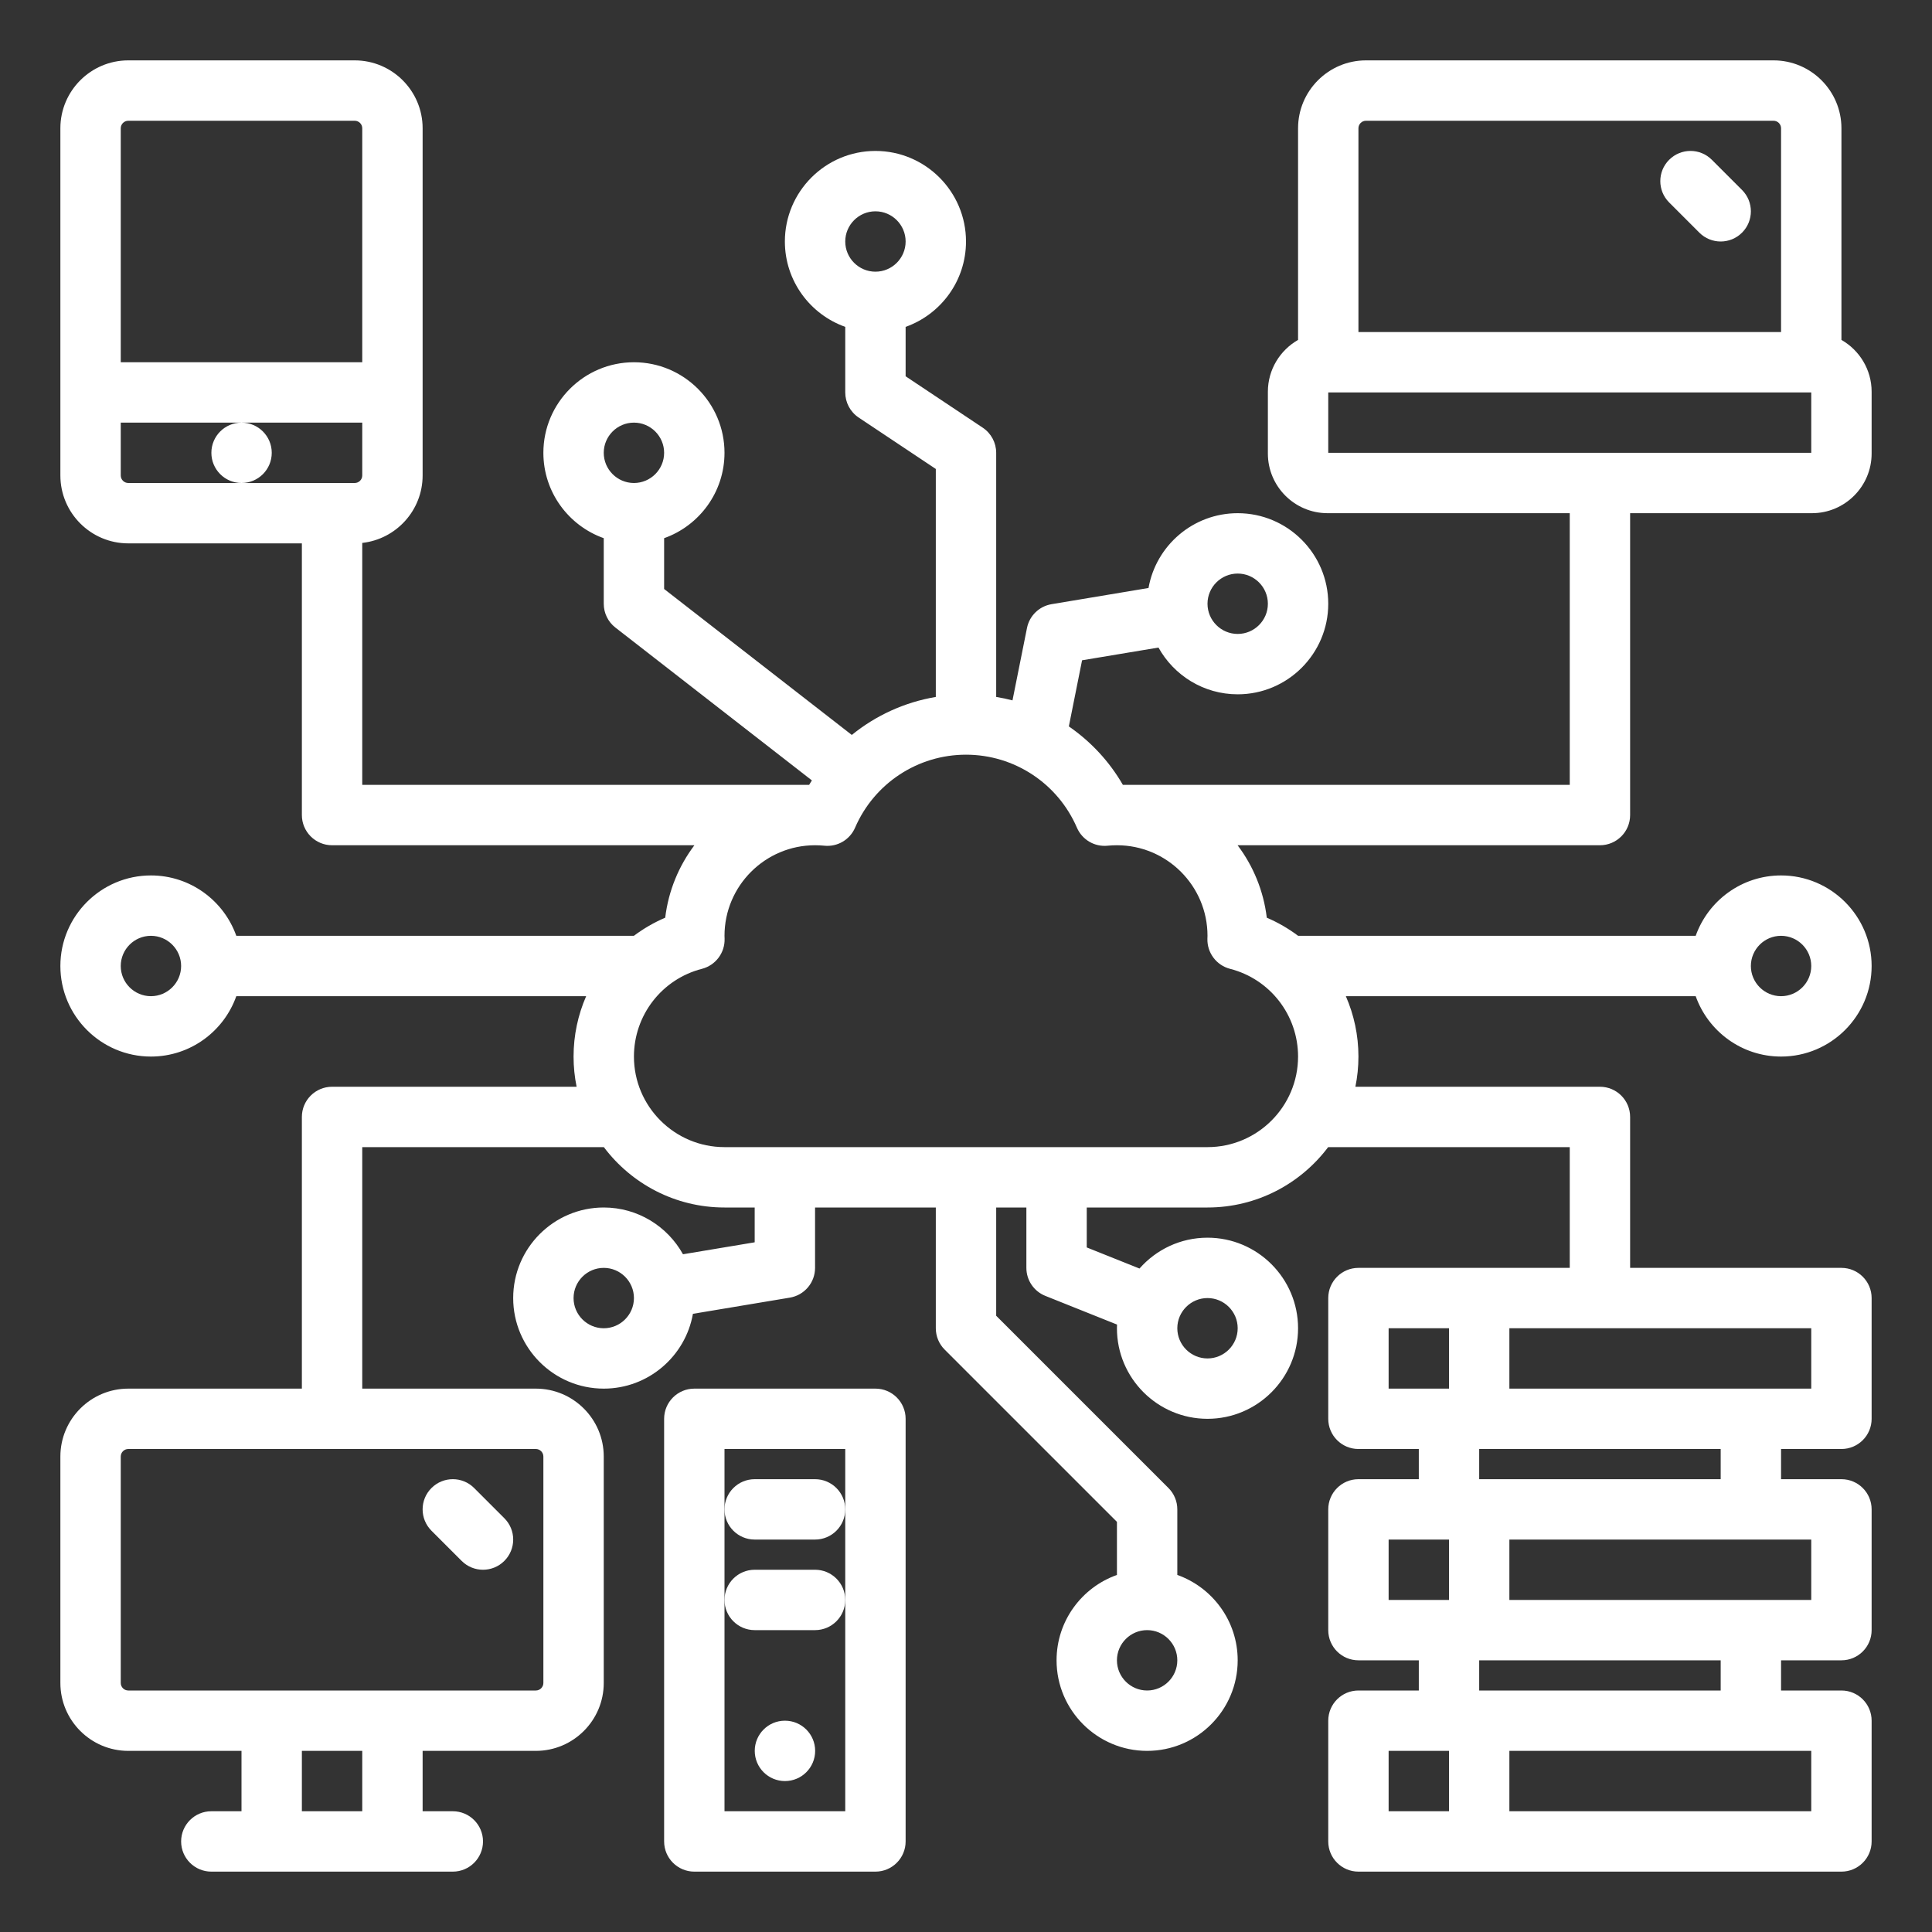 <svg width="64" height="64" viewBox="0 0 64 64" fill="none" xmlns="http://www.w3.org/2000/svg">
<rect x="0" y="0" width="64" height="64" fill="#333333" stroke="none"/>
<path d="M54 27V17H60.023C61.113 17 62 16.113 62 15.023V12.977C62 12.242 61.596 11.601 61 11.26V4.25C61 3.009 59.991 2 58.75 2H45.25C44.009 2 43 3.009 43 4.25V11.26C42.404 11.601 42 12.242 42 12.977V15.023C42 16.113 42.887 17 43.977 17H52V26H37.197C36.746 25.218 36.13 24.562 35.407 24.063L35.845 21.873L38.376 21.451C38.888 22.374 39.872 23 41 23C42.654 23 44 21.654 44 20C44 18.346 42.654 17 41 17C39.524 17 38.294 18.072 38.046 19.478L34.836 20.014C34.426 20.082 34.101 20.396 34.02 20.804L33.54 23.201C33.363 23.154 33.182 23.117 33 23.087V15C33 14.666 32.833 14.353 32.555 14.168L30 12.465V10.828C31.164 10.415 32 9.304 32 8C32 6.346 30.654 5 29 5C27.346 5 26 6.346 26 8C26 9.304 26.836 10.415 28 10.828V13C28 13.334 28.167 13.647 28.445 13.832L31 15.535V23.087C29.969 23.261 29.013 23.699 28.217 24.346L22 19.511V17.828C23.164 17.415 24 16.303 24 15C24 13.346 22.654 12 21 12C19.346 12 18 13.346 18 15C18 16.303 18.836 17.415 20 17.828V20C20 20.309 20.142 20.6 20.386 20.789L26.895 25.852C26.865 25.901 26.832 25.95 26.803 26H12V17.985C13.123 17.86 14 16.906 14 15.75V4.25C14 3.009 12.991 2 11.75 2H4.25C3.009 2 2 3.009 2 4.25V15.75C2 16.991 3.009 18 4.25 18H10V27C10 27.552 10.448 28 11 28H23.003C22.487 28.685 22.143 29.507 22.036 30.4C21.663 30.559 21.315 30.762 20.998 31H7.828C7.415 29.836 6.304 29 5 29C3.346 29 2 30.346 2 32C2 33.654 3.346 35 5 35C6.304 35 7.415 34.164 7.828 33H19.417C19.148 33.617 19 34.294 19 35C19 35.342 19.035 35.677 19.101 36H11C10.448 36 10 36.448 10 37V46H4.25C3.009 46 2 47.009 2 48.25V55.75C2 56.991 3.009 58 4.25 58H8V60H7C6.448 60 6 60.448 6 61C6 61.552 6.448 62 7 62H9H13H15C15.552 62 16 61.552 16 61C16 60.448 15.552 60 15 60H14V58H17.75C18.991 58 20 56.991 20 55.75V48.25C20 47.009 18.991 46 17.75 46H12V38H20.003C20.916 39.214 22.368 40 24 40H25V41.153L22.625 41.549C22.112 40.626 21.128 40 20 40C18.346 40 17 41.346 17 43C17 44.654 18.346 46 20 46C21.476 46 22.706 44.928 22.954 43.522L26.164 42.986C26.646 42.906 27 42.489 27 42V40H31V44C31 44.265 31.105 44.52 31.293 44.707L37 50.414V52.172C35.836 52.585 35 53.696 35 55C35 56.654 36.346 58 38 58C39.654 58 41 56.654 41 55C41 53.696 40.164 52.585 39 52.172V50C39 49.735 38.895 49.48 38.707 49.293L33 43.586V40H34V42C34 42.409 34.249 42.777 34.629 42.928L37.003 43.878C37.002 43.919 37 43.959 37 44C37 45.654 38.346 47 40 47C41.654 47 43 45.654 43 44C43 42.346 41.654 41 40 41C39.103 41 38.297 41.396 37.747 42.022L36 41.323V40H40C41.632 40 43.084 39.214 43.997 38H52V42H45C44.448 42 44 42.448 44 43V47C44 47.552 44.448 48 45 48H47V49H45C44.448 49 44 49.448 44 50V54C44 54.552 44.448 55 45 55H47V56H45C44.448 56 44 56.448 44 57V61C44 61.552 44.448 62 45 62H61C61.552 62 62 61.552 62 61V57C62 56.448 61.552 56 61 56H59V55H61C61.552 55 62 54.552 62 54V50C62 49.448 61.552 49 61 49H59V48H61C61.552 48 62 47.552 62 47V43C62 42.448 61.552 42 61 42H54V37C54 36.448 53.552 36 53 36H44.899C44.965 35.677 45 35.342 45 35C45 34.294 44.852 33.617 44.583 33H56.172C56.585 34.164 57.696 35 59 35C60.654 35 62 33.654 62 32C62 30.346 60.654 29 59 29C57.696 29 56.585 29.836 56.172 31H43.002C42.685 30.762 42.337 30.559 41.964 30.4C41.857 29.507 41.513 28.685 40.997 28H53C53.552 28 54 27.552 54 27ZM41 19C41.551 19 42 19.449 42 20C42 20.551 41.551 21 41 21C40.449 21 40 20.551 40 20C40 19.449 40.449 19 41 19ZM29 9C28.449 9 28 8.551 28 8C28 7.449 28.449 7 29 7C29.551 7 30 7.449 30 8C30 8.551 29.551 9 29 9ZM21 16C20.449 16 20 15.551 20 15C20 14.449 20.449 14 21 14C21.551 14 22 14.449 22 15C22 15.551 21.551 16 21 16ZM4 4.25C4 4.112 4.112 4 4.25 4H11.75C11.888 4 12 4.112 12 4.25V12H4V4.25ZM11.75 16H8.002H4.25C4.112 16 4 15.888 4 15.75V14H8.001C7.449 14 7.002 14.448 7.002 15C7.002 15.552 7.45 16 8.002 16C8.555 16 9.002 15.552 9.002 15C9.002 14.448 8.555 14 8.002 14H12V15.75C12 15.888 11.888 16 11.75 16ZM5 33C4.449 33 4 32.551 4 32C4 31.449 4.449 31 5 31C5.551 31 6 31.449 6 32C6 32.551 5.551 33 5 33ZM12 60H10V58H12V60ZM17.75 48C17.888 48 18 48.112 18 48.25V55.75C18 55.888 17.888 56 17.75 56H4.25C4.112 56 4 55.888 4 55.75V48.25C4 48.112 4.112 48 4.25 48H17.75ZM20 44C19.449 44 19 43.551 19 43C19 42.449 19.449 42 20 42C20.551 42 21 42.449 21 43C21 43.551 20.551 44 20 44ZM38 54C38.551 54 39 54.449 39 55C39 55.551 38.551 56 38 56C37.449 56 37 55.551 37 55C37 54.449 37.449 54 38 54ZM40 43C40.551 43 41 43.449 41 44C41 44.551 40.551 45 40 45C39.449 45 39 44.551 39 44C39 43.449 39.449 43 40 43ZM49 48H57V49H49V48ZM48 60H46V58H48V60ZM48 53H46V51H48V53ZM48 46H46V44H48V46ZM49 55H57V56H49V55ZM60 58V60H50V58H60ZM60 51V53H50V51H60ZM60 44V46H50V44H60ZM59 31C59.551 31 60 31.449 60 32C60 32.551 59.551 33 59 33C58.449 33 58 32.551 58 32C58 31.449 58.449 31 59 31ZM43 35C43 36.654 41.654 38 40 38H24C22.346 38 21 36.654 21 35C21 33.629 21.926 32.434 23.252 32.094C23.705 31.977 24.017 31.562 24.003 31.095L24.002 31.061C24.001 31.04 24 31.02 24 31C24 29.346 25.346 28 27 28C27.103 28 27.206 28.005 27.307 28.015C27.741 28.06 28.153 27.817 28.326 27.417C28.96 25.949 30.402 25 32 25C33.598 25 35.04 25.949 35.674 27.417C35.847 27.817 36.258 28.06 36.693 28.015C36.794 28.005 36.897 28 37 28C38.654 28 40 29.346 40 31C40 31.02 39.999 31.04 39.998 31.06L39.997 31.094C39.983 31.562 40.295 31.977 40.748 32.094C42.074 32.434 43 33.629 43 35ZM45 4.25C45 4.112 45.112 4 45.25 4H58.75C58.888 4 59 4.112 59 4.25V11H45V4.25ZM44 15V13H60V15H44Z" fill="white"/>
<path d="M56.707 5.293C56.317 4.902 55.684 4.902 55.293 5.293C54.902 5.683 54.902 6.316 55.293 6.707L56.293 7.707C56.488 7.902 56.744 8 57 8C57.256 8 57.512 7.902 57.707 7.707C58.098 7.317 58.098 6.684 57.707 6.293L56.707 5.293Z" fill="white"/>
<path d="M29 46H23C22.448 46 22 46.448 22 47V61C22 61.552 22.448 62 23 62H29C29.552 62 30 61.552 30 61V47C30 46.448 29.552 46 29 46ZM28 50V53V60H24V53V50V48H28V50Z" fill="white"/>
<path d="M27 49H25C24.448 49 24 49.448 24 50C24 50.552 24.448 51 25 51H27C27.552 51 28 50.552 28 50C28 49.448 27.552 49 27 49Z" fill="white"/>
<path d="M27 52H25C24.448 52 24 52.448 24 53C24 53.552 24.448 54 25 54H27C27.552 54 28 53.552 28 53C28 52.448 27.552 52 27 52Z" fill="white"/>
<path d="M26.003 57H26.001C25.449 57 25.002 57.448 25.002 58C25.002 58.552 25.45 59 26.003 59C26.555 59 27.003 58.552 27.003 58C27.003 57.448 26.555 57 26.003 57Z" fill="white"/>
<path d="M15.293 51.707C15.488 51.902 15.744 52 16 52C16.256 52 16.512 51.902 16.707 51.707C17.098 51.316 17.098 50.683 16.707 50.293L15.707 49.293C15.317 48.902 14.684 48.902 14.293 49.293C13.902 49.683 13.902 50.316 14.293 50.707L15.293 51.707Z" fill="white"/>
</svg>
